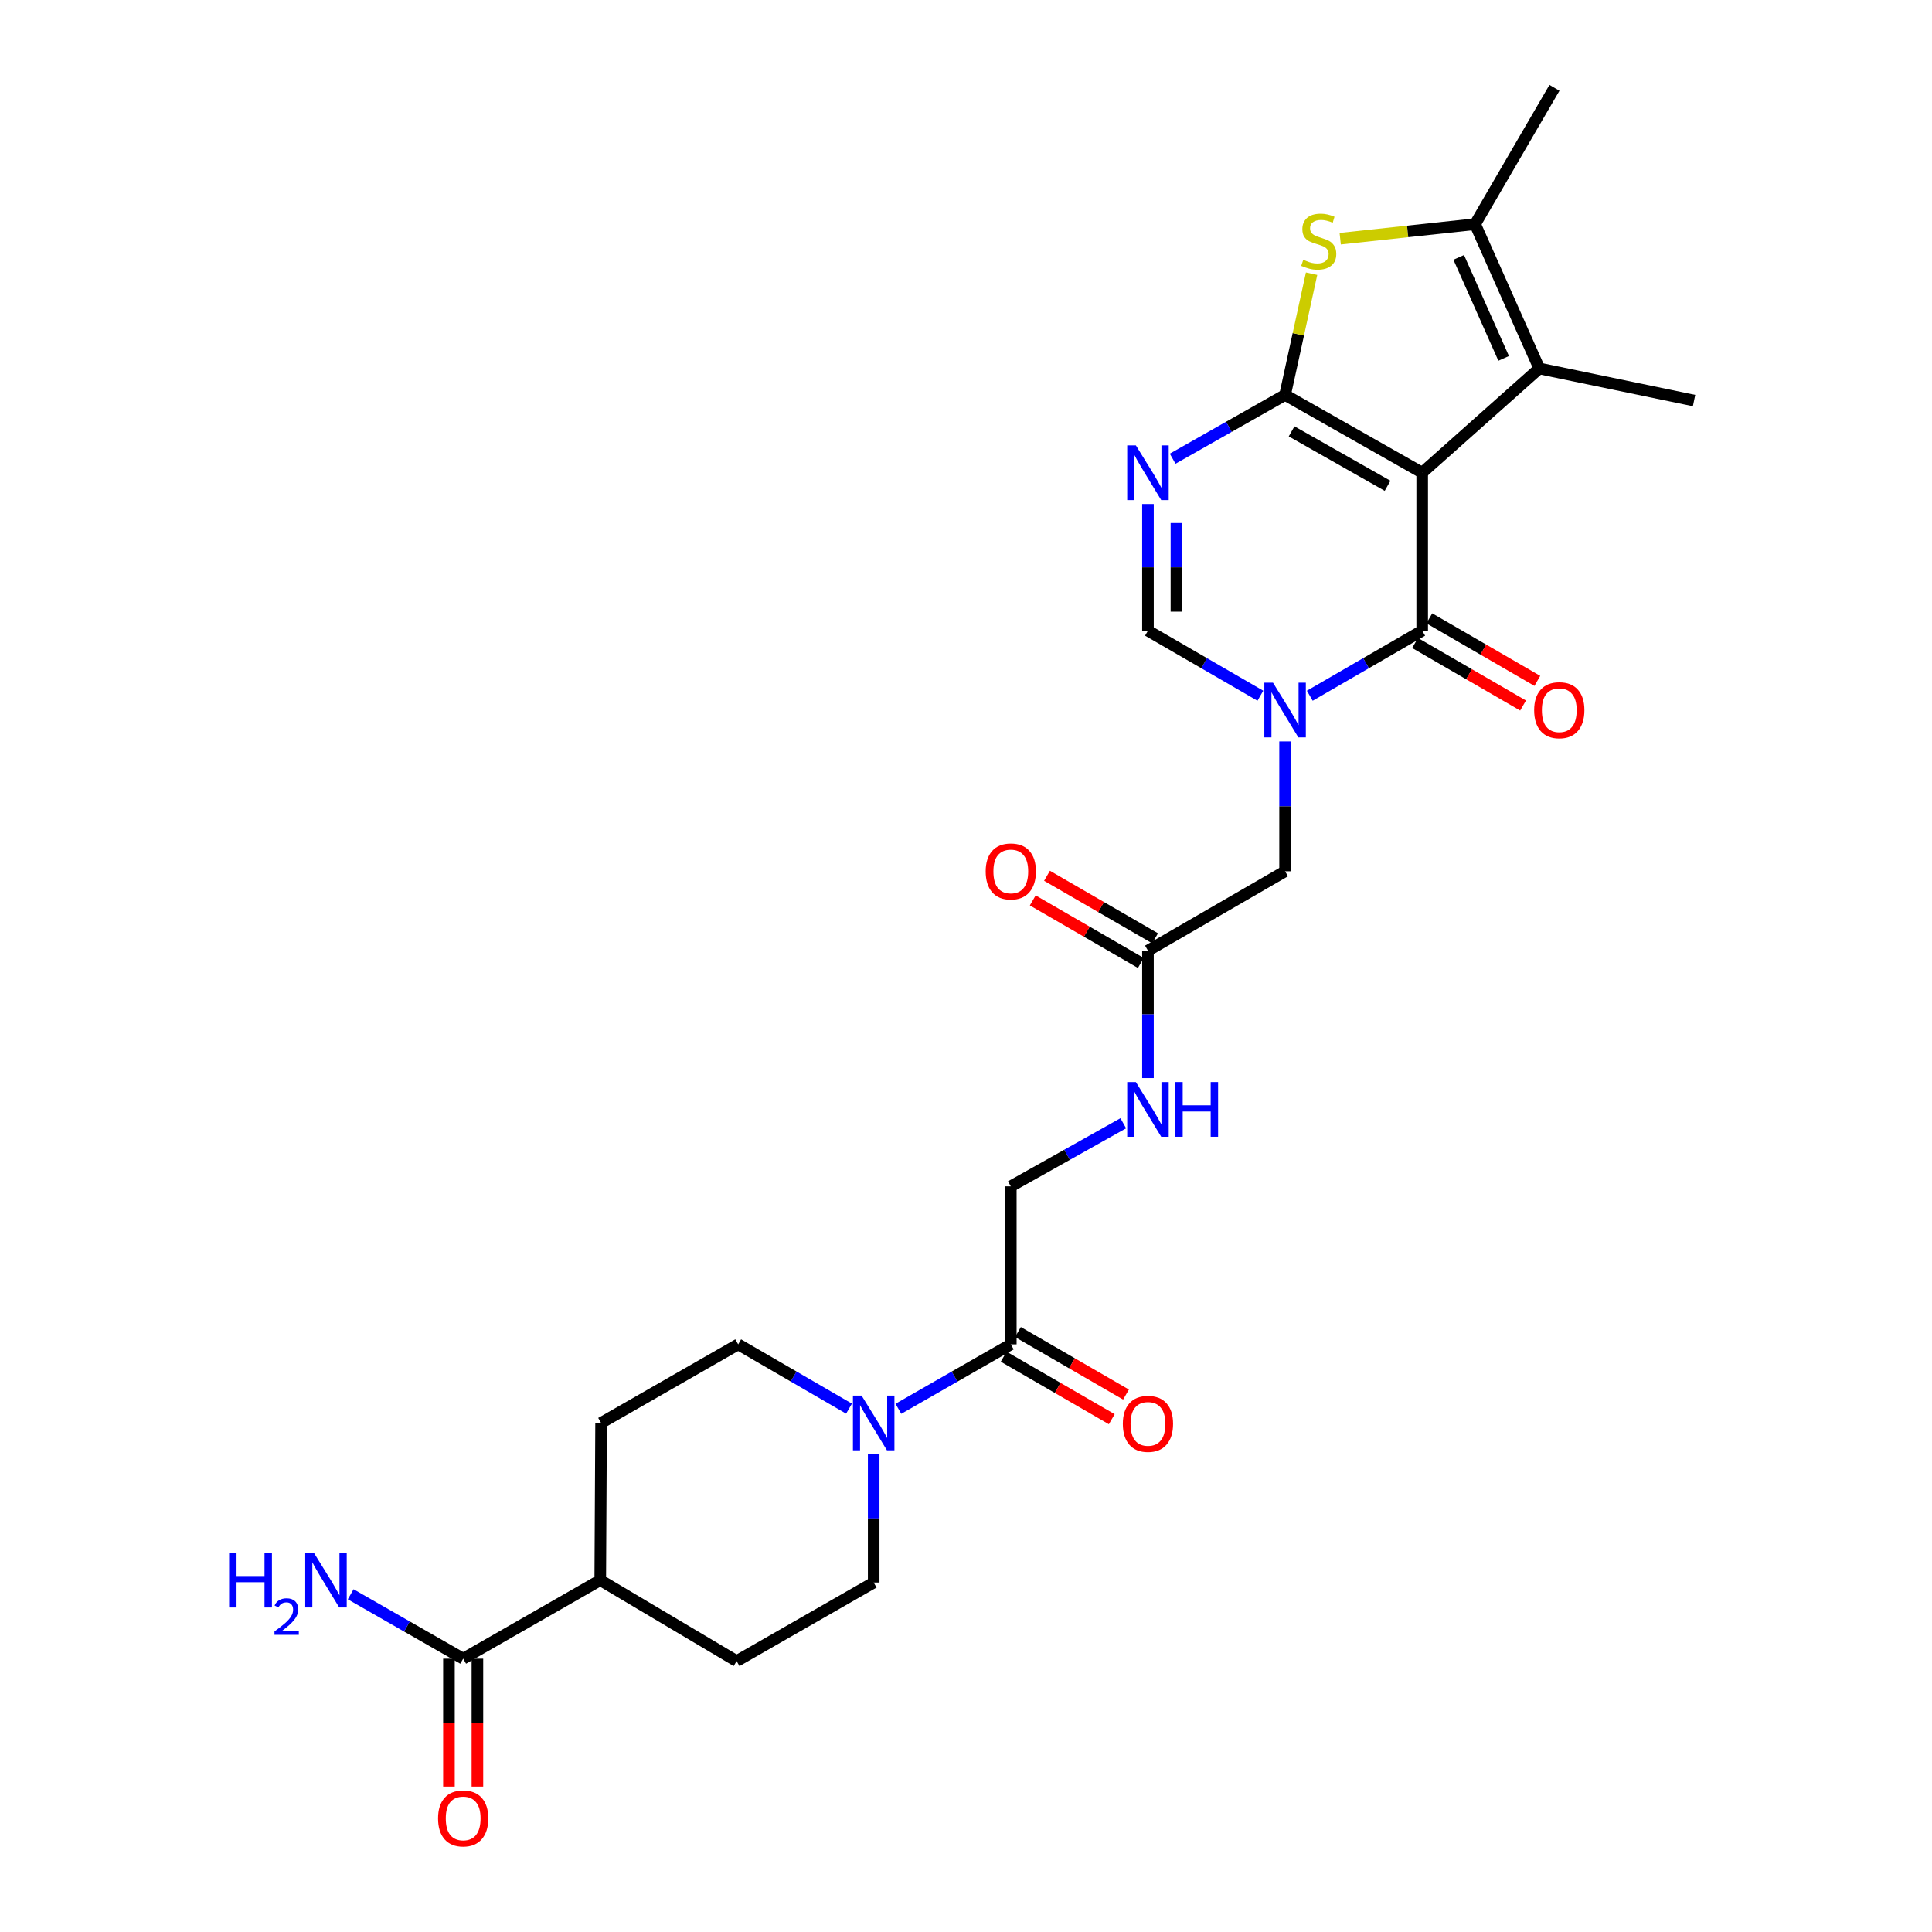 <?xml version='1.0' encoding='iso-8859-1'?>
<svg version='1.1' baseProfile='full'
              xmlns='http://www.w3.org/2000/svg'
                      xmlns:rdkit='http://www.rdkit.org/xml'
                      xmlns:xlink='http://www.w3.org/1999/xlink'
                  xml:space='preserve'
width='1000px' height='1000px' viewBox='0 0 1000 1000'>
<!-- END OF HEADER -->
<rect style='opacity:1.0;fill:#FFFFFF;stroke:none' width='1000' height='1000' x='0' y='0'> </rect>
<path class='bond-0' d='M 736.122,244.683 L 665.156,204.42' style='fill:none;fill-rule:evenodd;stroke:#000000;stroke-width:6px;stroke-linecap:butt;stroke-linejoin:miter;stroke-opacity:1' />
<path class='bond-0' d='M 718.207,251.458 L 668.531,223.274' style='fill:none;fill-rule:evenodd;stroke:#000000;stroke-width:6px;stroke-linecap:butt;stroke-linejoin:miter;stroke-opacity:1' />
<path class='bond-1' d='M 736.122,244.683 L 736.122,326.429' style='fill:none;fill-rule:evenodd;stroke:#000000;stroke-width:6px;stroke-linecap:butt;stroke-linejoin:miter;stroke-opacity:1' />
<path class='bond-5' d='M 736.122,244.683 L 796.734,190.718' style='fill:none;fill-rule:evenodd;stroke:#000000;stroke-width:6px;stroke-linecap:butt;stroke-linejoin:miter;stroke-opacity:1' />
<path class='bond-3' d='M 665.156,204.42 L 636.059,220.926' style='fill:none;fill-rule:evenodd;stroke:#000000;stroke-width:6px;stroke-linecap:butt;stroke-linejoin:miter;stroke-opacity:1' />
<path class='bond-3' d='M 636.059,220.926 L 606.962,237.433' style='fill:none;fill-rule:evenodd;stroke:#0000FF;stroke-width:6px;stroke-linecap:butt;stroke-linejoin:miter;stroke-opacity:1' />
<path class='bond-4' d='M 665.156,204.42 L 672.016,173.042' style='fill:none;fill-rule:evenodd;stroke:#000000;stroke-width:6px;stroke-linecap:butt;stroke-linejoin:miter;stroke-opacity:1' />
<path class='bond-4' d='M 672.016,173.042 L 678.876,141.664' style='fill:none;fill-rule:evenodd;stroke:#CCCC00;stroke-width:6px;stroke-linecap:butt;stroke-linejoin:miter;stroke-opacity:1' />
<path class='bond-2' d='M 736.122,326.429 L 707.034,343.271' style='fill:none;fill-rule:evenodd;stroke:#000000;stroke-width:6px;stroke-linecap:butt;stroke-linejoin:miter;stroke-opacity:1' />
<path class='bond-2' d='M 707.034,343.271 L 677.946,360.113' style='fill:none;fill-rule:evenodd;stroke:#0000FF;stroke-width:6px;stroke-linecap:butt;stroke-linejoin:miter;stroke-opacity:1' />
<path class='bond-13' d='M 732.431,332.803 L 760.385,348.991' style='fill:none;fill-rule:evenodd;stroke:#000000;stroke-width:6px;stroke-linecap:butt;stroke-linejoin:miter;stroke-opacity:1' />
<path class='bond-13' d='M 760.385,348.991 L 788.338,365.178' style='fill:none;fill-rule:evenodd;stroke:#FF0000;stroke-width:6px;stroke-linecap:butt;stroke-linejoin:miter;stroke-opacity:1' />
<path class='bond-13' d='M 739.814,320.054 L 767.768,336.241' style='fill:none;fill-rule:evenodd;stroke:#000000;stroke-width:6px;stroke-linecap:butt;stroke-linejoin:miter;stroke-opacity:1' />
<path class='bond-13' d='M 767.768,336.241 L 795.722,352.428' style='fill:none;fill-rule:evenodd;stroke:#FF0000;stroke-width:6px;stroke-linecap:butt;stroke-linejoin:miter;stroke-opacity:1' />
<path class='bond-7' d='M 652.366,360.113 L 623.274,343.271' style='fill:none;fill-rule:evenodd;stroke:#0000FF;stroke-width:6px;stroke-linecap:butt;stroke-linejoin:miter;stroke-opacity:1' />
<path class='bond-7' d='M 623.274,343.271 L 594.182,326.429' style='fill:none;fill-rule:evenodd;stroke:#000000;stroke-width:6px;stroke-linecap:butt;stroke-linejoin:miter;stroke-opacity:1' />
<path class='bond-11' d='M 665.156,383.765 L 665.156,417.37' style='fill:none;fill-rule:evenodd;stroke:#0000FF;stroke-width:6px;stroke-linecap:butt;stroke-linejoin:miter;stroke-opacity:1' />
<path class='bond-11' d='M 665.156,417.37 L 665.156,450.975' style='fill:none;fill-rule:evenodd;stroke:#000000;stroke-width:6px;stroke-linecap:butt;stroke-linejoin:miter;stroke-opacity:1' />
<path class='bond-28' d='M 594.182,260.886 L 594.182,293.657' style='fill:none;fill-rule:evenodd;stroke:#0000FF;stroke-width:6px;stroke-linecap:butt;stroke-linejoin:miter;stroke-opacity:1' />
<path class='bond-28' d='M 594.182,293.657 L 594.182,326.429' style='fill:none;fill-rule:evenodd;stroke:#000000;stroke-width:6px;stroke-linecap:butt;stroke-linejoin:miter;stroke-opacity:1' />
<path class='bond-28' d='M 608.916,270.718 L 608.916,293.657' style='fill:none;fill-rule:evenodd;stroke:#0000FF;stroke-width:6px;stroke-linecap:butt;stroke-linejoin:miter;stroke-opacity:1' />
<path class='bond-28' d='M 608.916,293.657 L 608.916,316.597' style='fill:none;fill-rule:evenodd;stroke:#000000;stroke-width:6px;stroke-linecap:butt;stroke-linejoin:miter;stroke-opacity:1' />
<path class='bond-27' d='M 693.69,123.548 L 728.6,119.788' style='fill:none;fill-rule:evenodd;stroke:#CCCC00;stroke-width:6px;stroke-linecap:butt;stroke-linejoin:miter;stroke-opacity:1' />
<path class='bond-27' d='M 728.6,119.788 L 763.51,116.027' style='fill:none;fill-rule:evenodd;stroke:#000000;stroke-width:6px;stroke-linecap:butt;stroke-linejoin:miter;stroke-opacity:1' />
<path class='bond-6' d='M 796.734,190.718 L 763.51,116.027' style='fill:none;fill-rule:evenodd;stroke:#000000;stroke-width:6px;stroke-linecap:butt;stroke-linejoin:miter;stroke-opacity:1' />
<path class='bond-6' d='M 778.289,185.502 L 755.032,133.219' style='fill:none;fill-rule:evenodd;stroke:#000000;stroke-width:6px;stroke-linecap:butt;stroke-linejoin:miter;stroke-opacity:1' />
<path class='bond-25' d='M 796.734,190.718 L 876.843,207.334' style='fill:none;fill-rule:evenodd;stroke:#000000;stroke-width:6px;stroke-linecap:butt;stroke-linejoin:miter;stroke-opacity:1' />
<path class='bond-26' d='M 763.51,116.027 L 804.583,45.455' style='fill:none;fill-rule:evenodd;stroke:#000000;stroke-width:6px;stroke-linecap:butt;stroke-linejoin:miter;stroke-opacity:1' />
<path class='bond-8' d='M 465.003,729.196 L 494.098,712.52' style='fill:none;fill-rule:evenodd;stroke:#0000FF;stroke-width:6px;stroke-linecap:butt;stroke-linejoin:miter;stroke-opacity:1' />
<path class='bond-8' d='M 494.098,712.52 L 523.192,695.844' style='fill:none;fill-rule:evenodd;stroke:#000000;stroke-width:6px;stroke-linecap:butt;stroke-linejoin:miter;stroke-opacity:1' />
<path class='bond-16' d='M 439.451,729.119 L 410.765,712.482' style='fill:none;fill-rule:evenodd;stroke:#0000FF;stroke-width:6px;stroke-linecap:butt;stroke-linejoin:miter;stroke-opacity:1' />
<path class='bond-16' d='M 410.765,712.482 L 382.079,695.844' style='fill:none;fill-rule:evenodd;stroke:#000000;stroke-width:6px;stroke-linecap:butt;stroke-linejoin:miter;stroke-opacity:1' />
<path class='bond-17' d='M 452.218,752.749 L 452.218,785.935' style='fill:none;fill-rule:evenodd;stroke:#0000FF;stroke-width:6px;stroke-linecap:butt;stroke-linejoin:miter;stroke-opacity:1' />
<path class='bond-17' d='M 452.218,785.935 L 452.218,819.121' style='fill:none;fill-rule:evenodd;stroke:#000000;stroke-width:6px;stroke-linecap:butt;stroke-linejoin:miter;stroke-opacity:1' />
<path class='bond-9' d='M 523.192,695.844 L 523.192,614.057' style='fill:none;fill-rule:evenodd;stroke:#000000;stroke-width:6px;stroke-linecap:butt;stroke-linejoin:miter;stroke-opacity:1' />
<path class='bond-19' d='M 519.503,702.22 L 547.473,718.403' style='fill:none;fill-rule:evenodd;stroke:#000000;stroke-width:6px;stroke-linecap:butt;stroke-linejoin:miter;stroke-opacity:1' />
<path class='bond-19' d='M 547.473,718.403 L 575.443,734.586' style='fill:none;fill-rule:evenodd;stroke:#FF0000;stroke-width:6px;stroke-linecap:butt;stroke-linejoin:miter;stroke-opacity:1' />
<path class='bond-19' d='M 526.881,689.467 L 554.851,705.65' style='fill:none;fill-rule:evenodd;stroke:#000000;stroke-width:6px;stroke-linecap:butt;stroke-linejoin:miter;stroke-opacity:1' />
<path class='bond-19' d='M 554.851,705.65 L 582.821,721.833' style='fill:none;fill-rule:evenodd;stroke:#FF0000;stroke-width:6px;stroke-linecap:butt;stroke-linejoin:miter;stroke-opacity:1' />
<path class='bond-10' d='M 239.738,858.533 L 310.687,817.877' style='fill:none;fill-rule:evenodd;stroke:#000000;stroke-width:6px;stroke-linecap:butt;stroke-linejoin:miter;stroke-opacity:1' />
<path class='bond-20' d='M 232.371,858.533 L 232.371,891.639' style='fill:none;fill-rule:evenodd;stroke:#000000;stroke-width:6px;stroke-linecap:butt;stroke-linejoin:miter;stroke-opacity:1' />
<path class='bond-20' d='M 232.371,891.639 L 232.371,924.745' style='fill:none;fill-rule:evenodd;stroke:#FF0000;stroke-width:6px;stroke-linecap:butt;stroke-linejoin:miter;stroke-opacity:1' />
<path class='bond-20' d='M 247.105,858.533 L 247.105,891.639' style='fill:none;fill-rule:evenodd;stroke:#000000;stroke-width:6px;stroke-linecap:butt;stroke-linejoin:miter;stroke-opacity:1' />
<path class='bond-20' d='M 247.105,891.639 L 247.105,924.745' style='fill:none;fill-rule:evenodd;stroke:#FF0000;stroke-width:6px;stroke-linecap:butt;stroke-linejoin:miter;stroke-opacity:1' />
<path class='bond-24' d='M 239.738,858.533 L 210.623,841.865' style='fill:none;fill-rule:evenodd;stroke:#000000;stroke-width:6px;stroke-linecap:butt;stroke-linejoin:miter;stroke-opacity:1' />
<path class='bond-24' d='M 210.623,841.865 L 181.509,825.197' style='fill:none;fill-rule:evenodd;stroke:#0000FF;stroke-width:6px;stroke-linecap:butt;stroke-linejoin:miter;stroke-opacity:1' />
<path class='bond-12' d='M 665.156,450.975 L 594.182,492.048' style='fill:none;fill-rule:evenodd;stroke:#000000;stroke-width:6px;stroke-linecap:butt;stroke-linejoin:miter;stroke-opacity:1' />
<path class='bond-14' d='M 594.182,492.048 L 594.182,525.031' style='fill:none;fill-rule:evenodd;stroke:#000000;stroke-width:6px;stroke-linecap:butt;stroke-linejoin:miter;stroke-opacity:1' />
<path class='bond-14' d='M 594.182,525.031 L 594.182,558.013' style='fill:none;fill-rule:evenodd;stroke:#0000FF;stroke-width:6px;stroke-linecap:butt;stroke-linejoin:miter;stroke-opacity:1' />
<path class='bond-21' d='M 597.872,485.672 L 569.902,469.489' style='fill:none;fill-rule:evenodd;stroke:#000000;stroke-width:6px;stroke-linecap:butt;stroke-linejoin:miter;stroke-opacity:1' />
<path class='bond-21' d='M 569.902,469.489 L 541.932,453.306' style='fill:none;fill-rule:evenodd;stroke:#FF0000;stroke-width:6px;stroke-linecap:butt;stroke-linejoin:miter;stroke-opacity:1' />
<path class='bond-21' d='M 590.493,498.425 L 562.523,482.242' style='fill:none;fill-rule:evenodd;stroke:#000000;stroke-width:6px;stroke-linecap:butt;stroke-linejoin:miter;stroke-opacity:1' />
<path class='bond-21' d='M 562.523,482.242 L 534.553,466.059' style='fill:none;fill-rule:evenodd;stroke:#FF0000;stroke-width:6px;stroke-linecap:butt;stroke-linejoin:miter;stroke-opacity:1' />
<path class='bond-18' d='M 581.407,581.395 L 552.3,597.726' style='fill:none;fill-rule:evenodd;stroke:#0000FF;stroke-width:6px;stroke-linecap:butt;stroke-linejoin:miter;stroke-opacity:1' />
<path class='bond-18' d='M 552.3,597.726 L 523.192,614.057' style='fill:none;fill-rule:evenodd;stroke:#000000;stroke-width:6px;stroke-linecap:butt;stroke-linejoin:miter;stroke-opacity:1' />
<path class='bond-15' d='M 310.687,817.877 L 381.269,859.777' style='fill:none;fill-rule:evenodd;stroke:#000000;stroke-width:6px;stroke-linecap:butt;stroke-linejoin:miter;stroke-opacity:1' />
<path class='bond-29' d='M 310.687,817.877 L 311.121,736.524' style='fill:none;fill-rule:evenodd;stroke:#000000;stroke-width:6px;stroke-linecap:butt;stroke-linejoin:miter;stroke-opacity:1' />
<path class='bond-22' d='M 382.079,695.844 L 311.121,736.524' style='fill:none;fill-rule:evenodd;stroke:#000000;stroke-width:6px;stroke-linecap:butt;stroke-linejoin:miter;stroke-opacity:1' />
<path class='bond-23' d='M 452.218,819.121 L 381.269,859.777' style='fill:none;fill-rule:evenodd;stroke:#000000;stroke-width:6px;stroke-linecap:butt;stroke-linejoin:miter;stroke-opacity:1' />
<path  class='atom-3' d='M 658.896 353.358
L 668.176 368.358
Q 669.096 369.838, 670.576 372.518
Q 672.056 375.198, 672.136 375.358
L 672.136 353.358
L 675.896 353.358
L 675.896 381.678
L 672.016 381.678
L 662.056 365.278
Q 660.896 363.358, 659.656 361.158
Q 658.456 358.958, 658.096 358.278
L 658.096 381.678
L 654.416 381.678
L 654.416 353.358
L 658.896 353.358
' fill='#0000FF'/>
<path  class='atom-4' d='M 587.922 230.523
L 597.202 245.523
Q 598.122 247.003, 599.602 249.683
Q 601.082 252.363, 601.162 252.523
L 601.162 230.523
L 604.922 230.523
L 604.922 258.843
L 601.042 258.843
L 591.082 242.443
Q 589.922 240.523, 588.682 238.323
Q 587.482 236.123, 587.122 235.443
L 587.122 258.843
L 583.442 258.843
L 583.442 230.523
L 587.922 230.523
' fill='#0000FF'/>
<path  class='atom-5' d='M 674.575 134.465
Q 674.895 134.585, 676.215 135.145
Q 677.535 135.705, 678.975 136.065
Q 680.455 136.385, 681.895 136.385
Q 684.575 136.385, 686.135 135.105
Q 687.695 133.785, 687.695 131.505
Q 687.695 129.945, 686.895 128.985
Q 686.135 128.025, 684.935 127.505
Q 683.735 126.985, 681.735 126.385
Q 679.215 125.625, 677.695 124.905
Q 676.215 124.185, 675.135 122.665
Q 674.095 121.145, 674.095 118.585
Q 674.095 115.025, 676.495 112.825
Q 678.935 110.625, 683.735 110.625
Q 687.015 110.625, 690.735 112.185
L 689.815 115.265
Q 686.415 113.865, 683.855 113.865
Q 681.095 113.865, 679.575 115.025
Q 678.055 116.145, 678.095 118.105
Q 678.095 119.625, 678.855 120.545
Q 679.655 121.465, 680.775 121.985
Q 681.935 122.505, 683.855 123.105
Q 686.415 123.905, 687.935 124.705
Q 689.455 125.505, 690.535 127.145
Q 691.655 128.745, 691.655 131.505
Q 691.655 135.425, 689.015 137.545
Q 686.415 139.625, 682.055 139.625
Q 679.535 139.625, 677.615 139.065
Q 675.735 138.545, 673.495 137.625
L 674.575 134.465
' fill='#CCCC00'/>
<path  class='atom-9' d='M 445.958 722.364
L 455.238 737.364
Q 456.158 738.844, 457.638 741.524
Q 459.118 744.204, 459.198 744.364
L 459.198 722.364
L 462.958 722.364
L 462.958 750.684
L 459.078 750.684
L 449.118 734.284
Q 447.958 732.364, 446.718 730.164
Q 445.518 727.964, 445.158 727.284
L 445.158 750.684
L 441.478 750.684
L 441.478 722.364
L 445.958 722.364
' fill='#0000FF'/>
<path  class='atom-14' d='M 794.08 367.598
Q 794.08 360.798, 797.44 356.998
Q 800.8 353.198, 807.08 353.198
Q 813.36 353.198, 816.72 356.998
Q 820.08 360.798, 820.08 367.598
Q 820.08 374.478, 816.68 378.398
Q 813.28 382.278, 807.08 382.278
Q 800.84 382.278, 797.44 378.398
Q 794.08 374.518, 794.08 367.598
M 807.08 379.078
Q 811.4 379.078, 813.72 376.198
Q 816.08 373.278, 816.08 367.598
Q 816.08 362.038, 813.72 359.238
Q 811.4 356.398, 807.08 356.398
Q 802.76 356.398, 800.4 359.198
Q 798.08 361.998, 798.08 367.598
Q 798.08 373.318, 800.4 376.198
Q 802.76 379.078, 807.08 379.078
' fill='#FF0000'/>
<path  class='atom-15' d='M 587.922 560.068
L 597.202 575.068
Q 598.122 576.548, 599.602 579.228
Q 601.082 581.908, 601.162 582.068
L 601.162 560.068
L 604.922 560.068
L 604.922 588.388
L 601.042 588.388
L 591.082 571.988
Q 589.922 570.068, 588.682 567.868
Q 587.482 565.668, 587.122 564.988
L 587.122 588.388
L 583.442 588.388
L 583.442 560.068
L 587.922 560.068
' fill='#0000FF'/>
<path  class='atom-15' d='M 608.322 560.068
L 612.162 560.068
L 612.162 572.108
L 626.642 572.108
L 626.642 560.068
L 630.482 560.068
L 630.482 588.388
L 626.642 588.388
L 626.642 575.308
L 612.162 575.308
L 612.162 588.388
L 608.322 588.388
L 608.322 560.068
' fill='#0000FF'/>
<path  class='atom-20' d='M 581.182 736.997
Q 581.182 730.197, 584.542 726.397
Q 587.902 722.597, 594.182 722.597
Q 600.462 722.597, 603.822 726.397
Q 607.182 730.197, 607.182 736.997
Q 607.182 743.877, 603.782 747.797
Q 600.382 751.677, 594.182 751.677
Q 587.942 751.677, 584.542 747.797
Q 581.182 743.917, 581.182 736.997
M 594.182 748.477
Q 598.502 748.477, 600.822 745.597
Q 603.182 742.677, 603.182 736.997
Q 603.182 731.437, 600.822 728.637
Q 598.502 725.797, 594.182 725.797
Q 589.862 725.797, 587.502 728.597
Q 585.182 731.397, 585.182 736.997
Q 585.182 742.717, 587.502 745.597
Q 589.862 748.477, 594.182 748.477
' fill='#FF0000'/>
<path  class='atom-21' d='M 226.738 941.21
Q 226.738 934.41, 230.098 930.61
Q 233.458 926.81, 239.738 926.81
Q 246.018 926.81, 249.378 930.61
Q 252.738 934.41, 252.738 941.21
Q 252.738 948.09, 249.338 952.01
Q 245.938 955.89, 239.738 955.89
Q 233.498 955.89, 230.098 952.01
Q 226.738 948.13, 226.738 941.21
M 239.738 952.69
Q 244.058 952.69, 246.378 949.81
Q 248.738 946.89, 248.738 941.21
Q 248.738 935.65, 246.378 932.85
Q 244.058 930.01, 239.738 930.01
Q 235.418 930.01, 233.058 932.81
Q 230.738 935.61, 230.738 941.21
Q 230.738 946.93, 233.058 949.81
Q 235.418 952.69, 239.738 952.69
' fill='#FF0000'/>
<path  class='atom-22' d='M 510.192 451.055
Q 510.192 444.255, 513.552 440.455
Q 516.912 436.655, 523.192 436.655
Q 529.472 436.655, 532.832 440.455
Q 536.192 444.255, 536.192 451.055
Q 536.192 457.935, 532.792 461.855
Q 529.392 465.735, 523.192 465.735
Q 516.952 465.735, 513.552 461.855
Q 510.192 457.975, 510.192 451.055
M 523.192 462.535
Q 527.512 462.535, 529.832 459.655
Q 532.192 456.735, 532.192 451.055
Q 532.192 445.495, 529.832 442.695
Q 527.512 439.855, 523.192 439.855
Q 518.872 439.855, 516.512 442.655
Q 514.192 445.455, 514.192 451.055
Q 514.192 456.775, 516.512 459.655
Q 518.872 462.535, 523.192 462.535
' fill='#FF0000'/>
<path  class='atom-25' d='M 118.59 803.717
L 122.43 803.717
L 122.43 815.757
L 136.91 815.757
L 136.91 803.717
L 140.75 803.717
L 140.75 832.037
L 136.91 832.037
L 136.91 818.957
L 122.43 818.957
L 122.43 832.037
L 118.59 832.037
L 118.59 803.717
' fill='#0000FF'/>
<path  class='atom-25' d='M 142.123 831.044
Q 142.809 829.275, 144.446 828.298
Q 146.083 827.295, 148.353 827.295
Q 151.178 827.295, 152.762 828.826
Q 154.346 830.357, 154.346 833.076
Q 154.346 835.848, 152.287 838.436
Q 150.254 841.023, 146.03 844.085
L 154.663 844.085
L 154.663 846.197
L 142.07 846.197
L 142.07 844.428
Q 145.555 841.947, 147.614 840.099
Q 149.7 838.251, 150.703 836.588
Q 151.706 834.924, 151.706 833.208
Q 151.706 831.413, 150.809 830.41
Q 149.911 829.407, 148.353 829.407
Q 146.849 829.407, 145.845 830.014
Q 144.842 830.621, 144.129 831.968
L 142.123 831.044
' fill='#0000FF'/>
<path  class='atom-25' d='M 162.463 803.717
L 171.743 818.717
Q 172.663 820.197, 174.143 822.877
Q 175.623 825.557, 175.703 825.717
L 175.703 803.717
L 179.463 803.717
L 179.463 832.037
L 175.583 832.037
L 165.623 815.637
Q 164.463 813.717, 163.223 811.517
Q 162.023 809.317, 161.663 808.637
L 161.663 832.037
L 157.983 832.037
L 157.983 803.717
L 162.463 803.717
' fill='#0000FF'/>
</svg>
